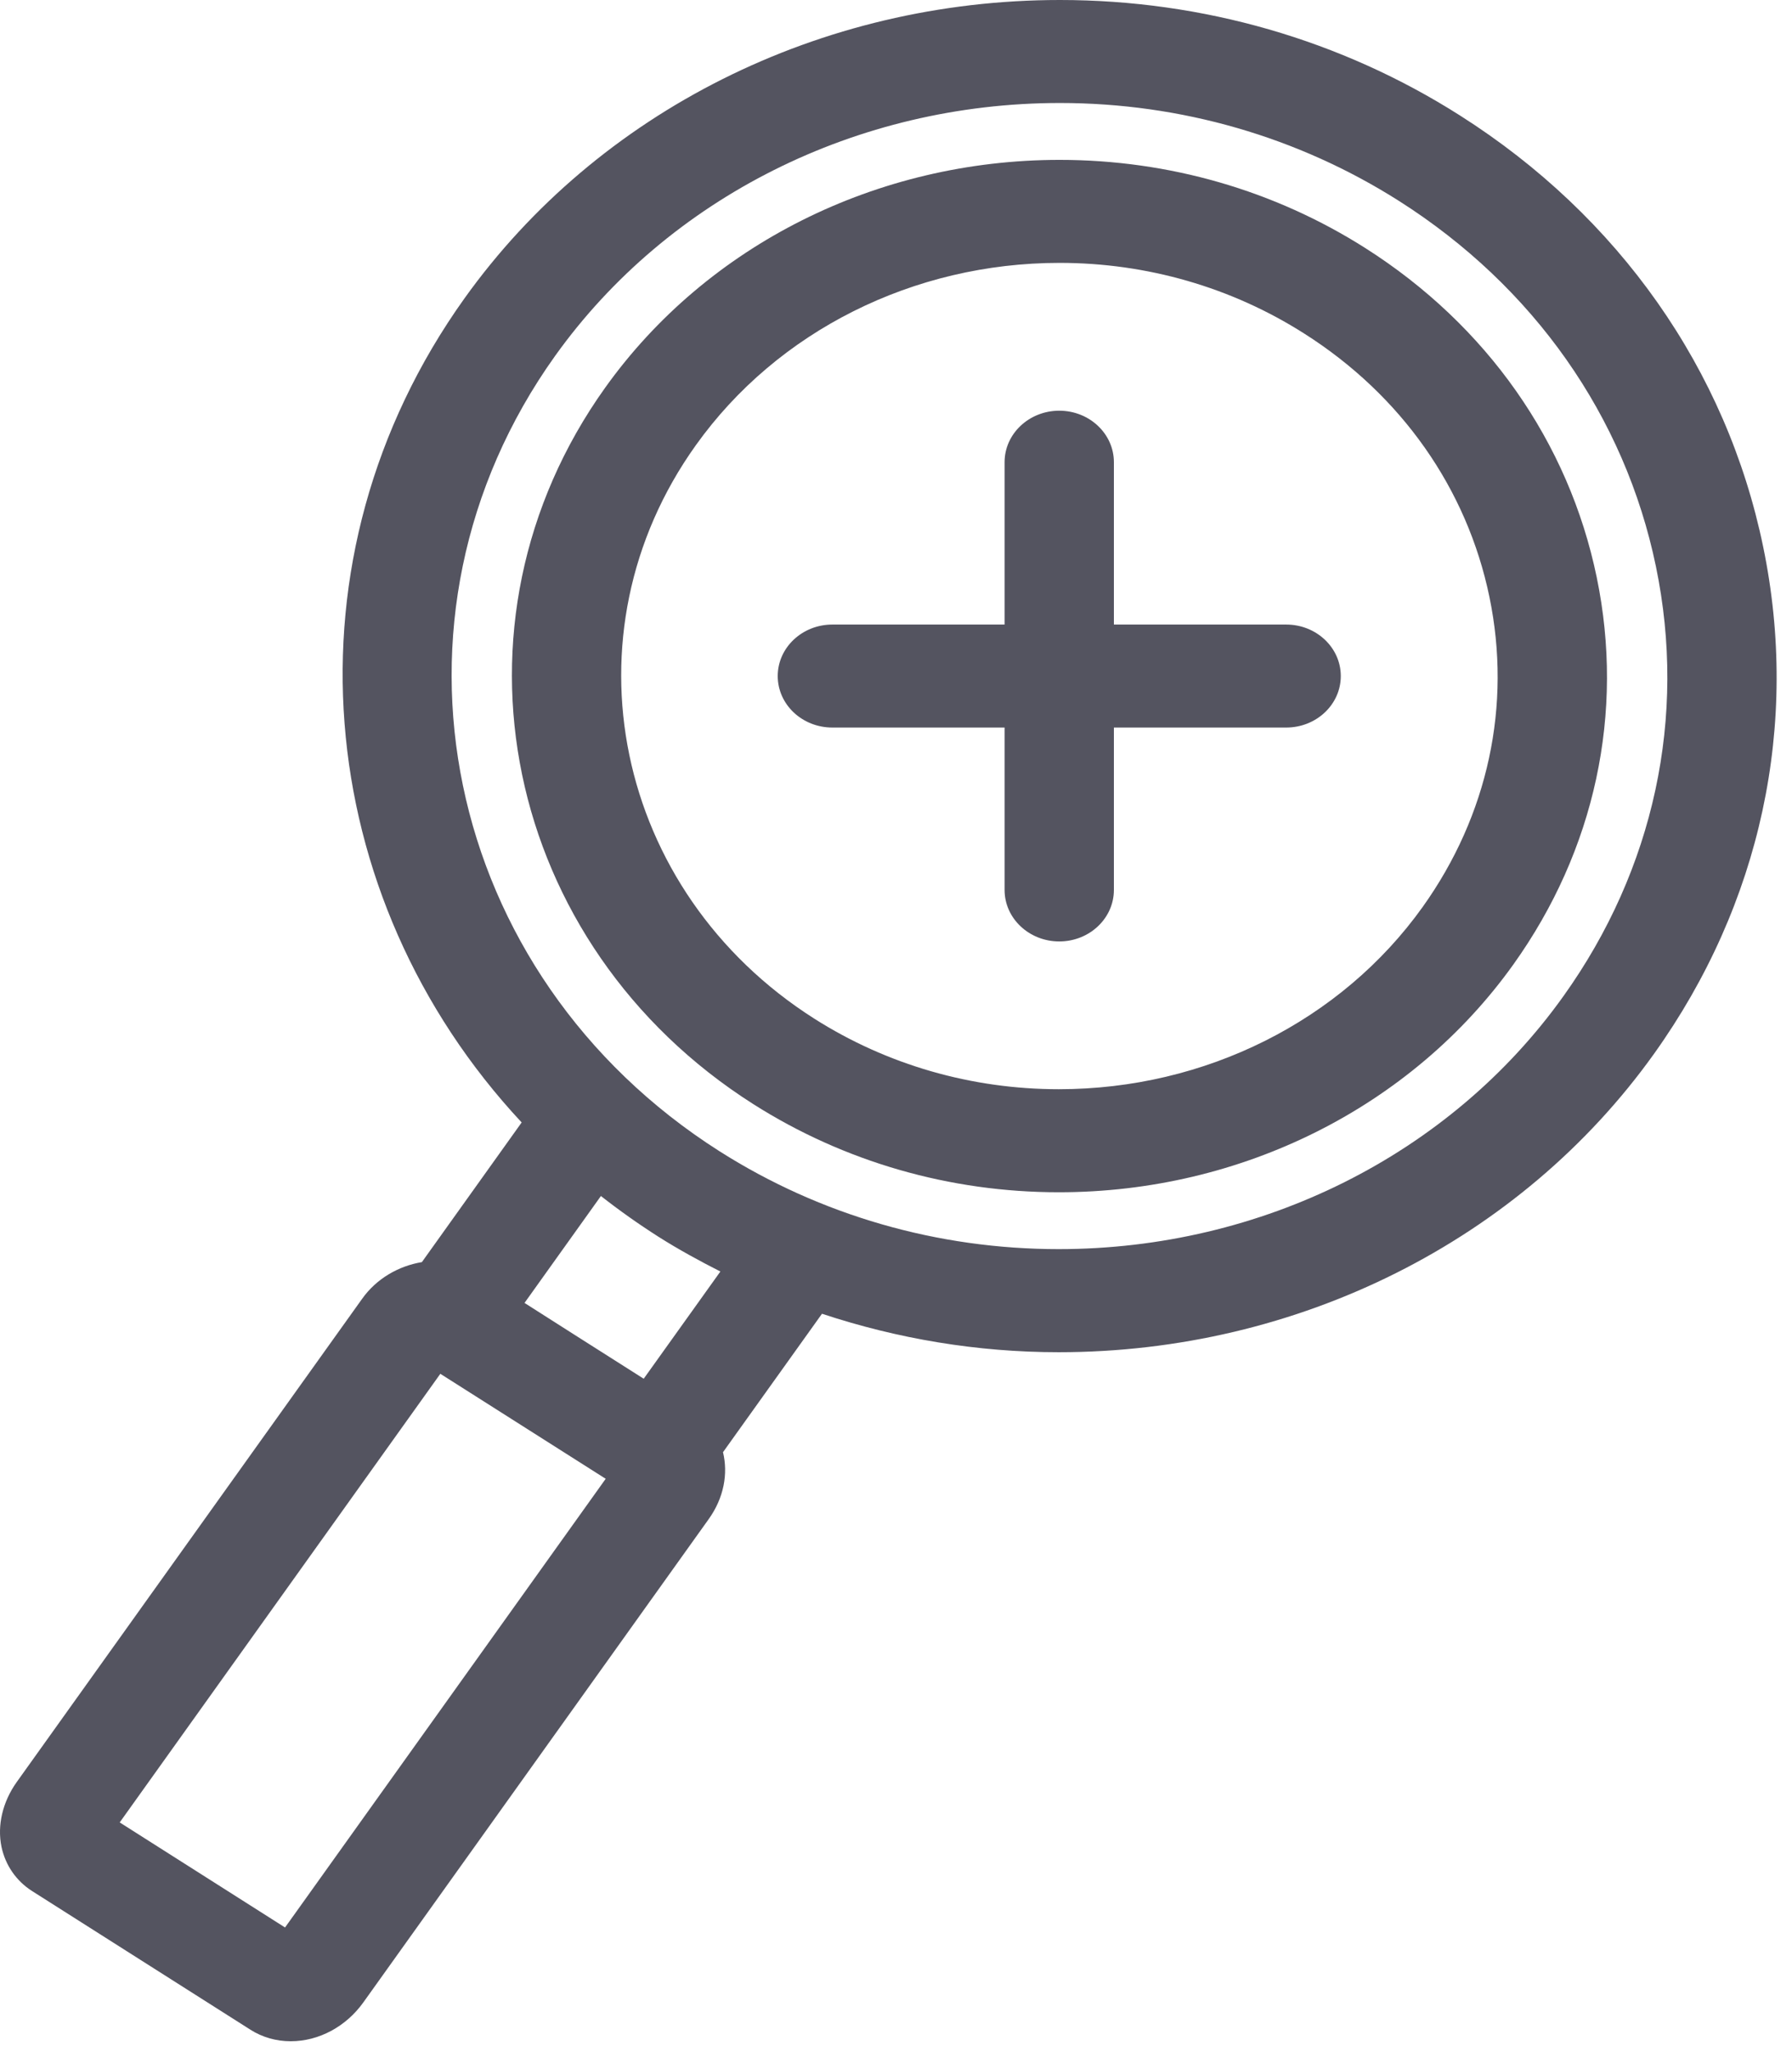 <?xml version="1.0" encoding="UTF-8"?>
<svg width="76px" height="87px" viewBox="0 0 76 87" version="1.1" xmlns="http://www.w3.org/2000/svg" xmlns:xlink="http://www.w3.org/1999/xlink">
    <!-- Generator: Sketch 41.2 (35397) - http://www.bohemiancoding.com/sketch -->
    <title>Group 2</title>
    <desc>Created with Sketch.</desc>
    <defs></defs>
    <g id="Home-page" stroke="none" stroke-width="1" fill="none" fill-rule="evenodd">
        <g id="home-page" transform="translate(-679, -2321)" fill="#545460">
            <g id="Group-10" transform="translate(550, 2259)">
                <g id="Group-2" transform="translate(129, 62)">
                    <path d="M60.34,38.45 C56.881,43.292 51.107,46.183 44.905,46.183 C41.205,46.183 37.618,45.149 34.539,43.194 C26.042,37.794 23.784,26.885 29.512,18.876 C32.969,14.035 38.74,11.146 44.939,11.146 C48.641,11.146 52.23,12.182 55.309,14.14 C59.43,16.753 62.218,20.722 63.168,25.313 C64.118,29.904 63.111,34.569 60.34,38.45 L60.34,38.45 Z M57.9,10.516 C54.049,8.071 49.568,6.779 44.939,6.779 C37.193,6.779 29.991,10.386 25.667,16.436 C18.512,26.443 21.331,40.07 31.95,46.816 C35.799,49.26 40.278,50.552 44.905,50.552 C52.655,50.552 59.861,46.941 64.185,40.891 C67.649,36.044 68.904,30.215 67.718,24.477 C66.531,18.74 63.044,13.781 57.9,10.516 L57.9,10.516 Z" id="Fill-372"></path>
                    <path d="M66.305,42.239 C61.506,48.957 53.501,52.963 44.897,52.963 C39.767,52.963 34.795,51.53 30.519,48.816 C18.734,41.328 15.603,26.199 23.543,15.089 C28.346,8.376 36.349,4.367 44.951,4.367 C50.081,4.367 55.052,5.804 59.329,8.518 C65.039,12.144 68.911,17.648 70.229,24.019 C71.548,30.386 70.154,36.858 66.305,42.239 L66.305,42.239 Z M27.3,58.458 L24.361,56.592 L22.245,55.244 L25.485,50.711 C26.26,51.319 27.074,51.896 27.928,52.44 C28.779,52.979 29.659,53.459 30.552,53.912 L27.3,58.458 L27.3,58.458 Z M12.089,81.725 L5.077,77.271 L18.675,58.249 L25.688,62.701 L12.089,81.725 L12.089,81.725 Z M74.777,23.182 C73.226,15.669 68.657,9.173 61.918,4.896 C56.879,1.693 51.01,0 44.951,0 C34.801,0 25.366,4.728 19.7,12.649 C11.815,23.678 13.211,38.043 22.124,47.592 L17.892,53.514 C16.915,53.674 15.965,54.21 15.354,55.075 L0.71,75.558 C0.111,76.397 -0.125,77.397 0.063,78.305 C0.228,79.086 0.689,79.752 1.36,80.18 L10.626,86.063 C11.126,86.381 11.716,86.549 12.329,86.549 C13.522,86.549 14.675,85.93 15.412,84.898 L30.054,64.414 C30.705,63.508 30.883,62.478 30.663,61.573 L34.861,55.703 C38.07,56.766 41.45,57.334 44.897,57.334 C55.047,57.334 64.486,52.604 70.15,44.679 C74.689,38.33 76.332,30.696 74.777,23.182 L74.777,23.182 Z" id="Fill-373"></path>
                    <path d="M54.549,26.481 L47.241,26.481 L47.241,19.597 C47.241,18.392 46.203,17.414 44.924,17.414 C43.645,17.414 42.605,18.392 42.605,19.597 L42.605,26.481 L35.301,26.481 C34.022,26.481 32.984,27.459 32.984,28.664 C32.984,29.872 34.022,30.848 35.301,30.848 L42.605,30.848 L42.605,37.733 C42.605,38.939 43.645,39.917 44.924,39.917 C46.203,39.917 47.241,38.939 47.241,37.733 L47.241,30.848 L54.549,30.848 C55.826,30.848 56.864,29.872 56.864,28.664 C56.864,27.459 55.826,26.481 54.549,26.481" id="Fill-374"></path>
                </g>
            </g>
        </g>
    </g>
</svg>
